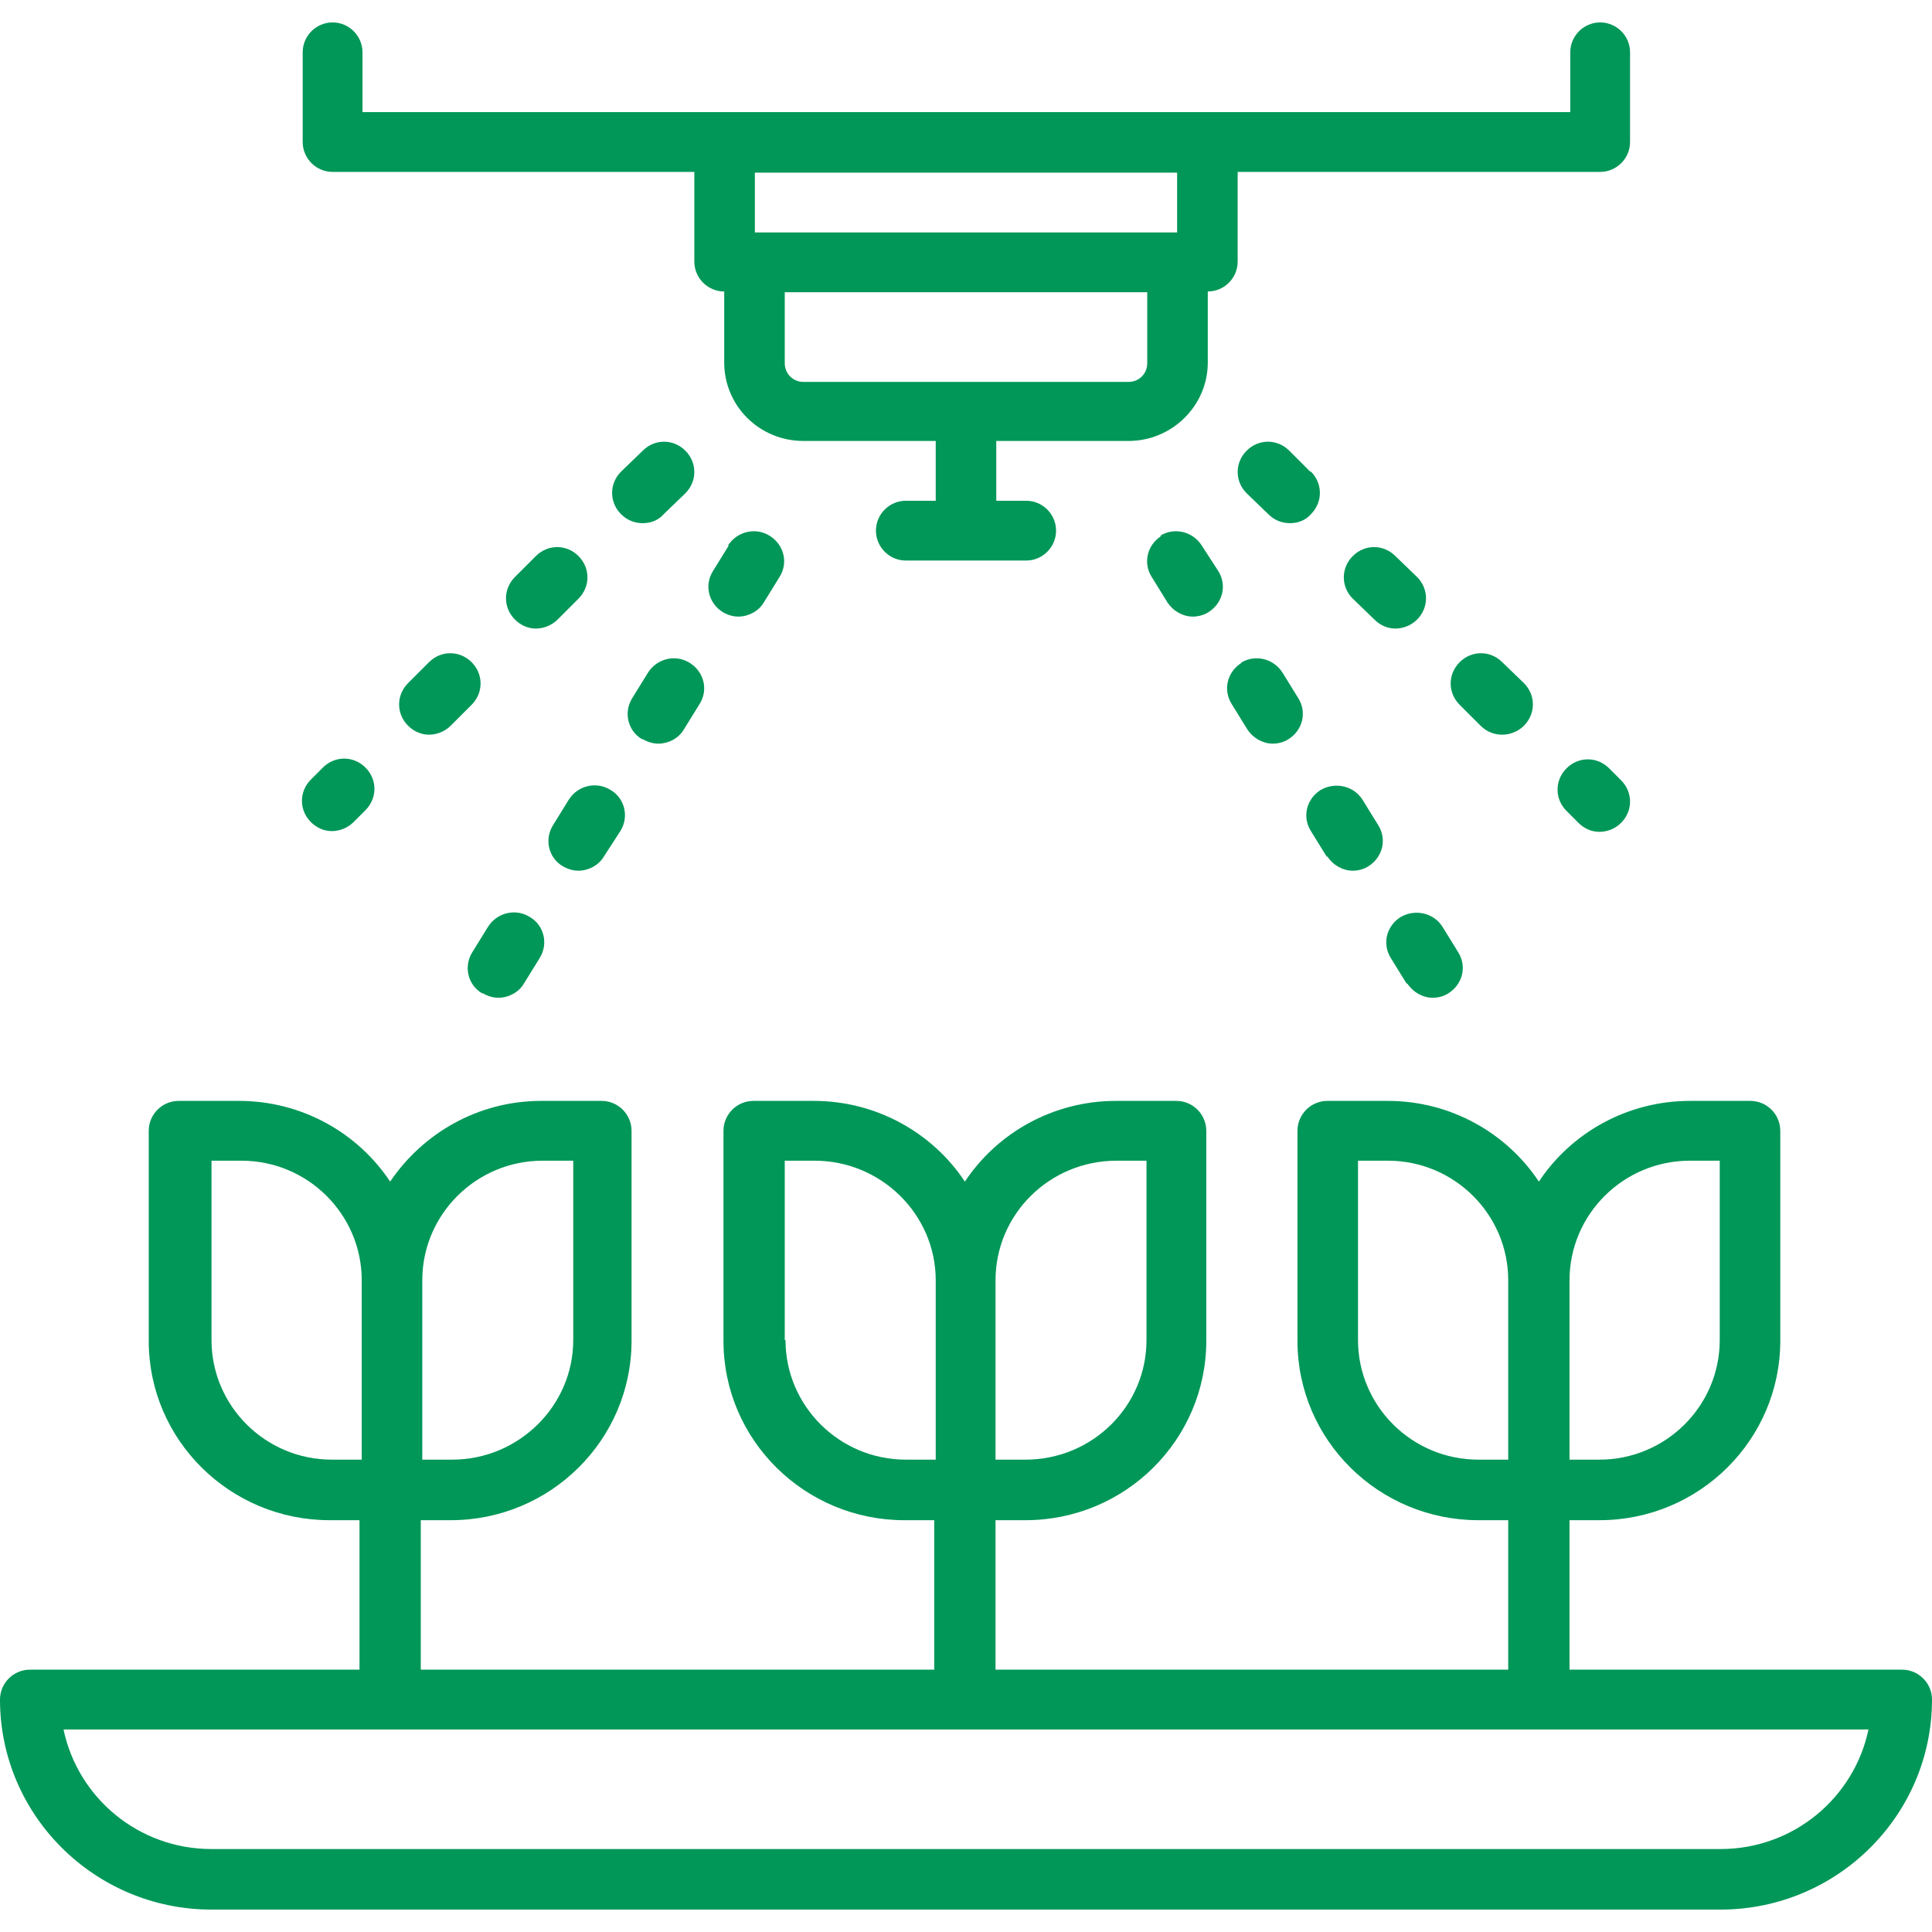 <?xml version="1.0" encoding="UTF-8"?>
<svg id="Capa_166e29f590e98d" xmlns="http://www.w3.org/2000/svg" xmlns:xlink="http://www.w3.org/1999/xlink" viewBox="0 0 25.85 25.25" aria-hidden="true" width="25px" height="25px">
  <defs><linearGradient class="cerosgradient" data-cerosgradient="true" id="CerosGradient_id06271c2da" gradientUnits="userSpaceOnUse" x1="50%" y1="100%" x2="50%" y2="0%"><stop offset="0%" stop-color="#d1d1d1"/><stop offset="100%" stop-color="#d1d1d1"/></linearGradient><linearGradient/>
    <style>
      .cls-1-66e29f590e98d{
        fill: none;
      }

      .cls-2-66e29f590e98d{
        fill: #009758;
      }

      .cls-3-66e29f590e98d{
        clip-path: url(#clippath66e29f590e98d);
      }
    </style>
    <clipPath id="clippath66e29f590e98d">
      <rect class="cls-1-66e29f590e98d" x="0" y="0" width="25.84" height="25.25"/>
    </clipPath>
  </defs>
  <g class="cls-3-66e29f590e98d">
    <path class="cls-2-66e29f590e98d" d="M23.02,24.44H2.83c-.98,0-1.79-.69-1.98-1.6h24.15c-.19.91-1,1.6-1.98,1.6M2.83,17.63v-2.4h.4c.89,0,1.61.72,1.61,1.6v2.4h-.4c-.89,0-1.61-.72-1.61-1.6M7.27,15.23h.4v2.4c0,.88-.73,1.6-1.62,1.6h-.4v-2.4c0-.88.72-1.6,1.61-1.6M10.5,17.63v-2.4h.4c.89,0,1.62.72,1.62,1.6v2.4h-.4c-.89,0-1.61-.72-1.61-1.6M14.94,15.23h.4v2.4c0,.88-.72,1.6-1.62,1.6h-.4v-2.4c0-.88.72-1.6,1.62-1.6M18.17,17.63v-2.4h.4c.89,0,1.61.72,1.61,1.6v2.4h-.4c-.89,0-1.61-.72-1.61-1.6M22.61,15.23h.4v2.4c0,.88-.72,1.6-1.61,1.6h-.4v-2.4c0-.88.72-1.6,1.61-1.6M25.44,22.04h-4.44v-2h.4c1.34,0,2.42-1.08,2.42-2.4v-2.81c0-.22-.18-.4-.4-.4h-.81c-.84,0-1.59.43-2.02,1.08-.43-.65-1.18-1.08-2.02-1.08h-.81c-.22,0-.4.18-.4.4v2.81c0,1.33,1.09,2.4,2.42,2.4h.4v2h-6.86v-2h.4c1.34,0,2.42-1.08,2.42-2.4v-2.81c0-.22-.18-.4-.4-.4h-.81c-.84,0-1.59.43-2.02,1.08-.43-.65-1.18-1.08-2.02-1.08h-.81c-.22,0-.4.18-.4.4v2.81c0,1.33,1.09,2.4,2.42,2.4h.4v2h-6.87v-2h.4c1.34,0,2.42-1.08,2.42-2.4v-2.81c0-.22-.18-.4-.4-.4h-.81c-.84,0-1.58.43-2.02,1.08-.43-.65-1.18-1.08-2.02-1.08h-.81c-.22,0-.4.18-.4.4v2.81c0,1.33,1.09,2.4,2.42,2.4h.4v2H.4c-.22,0-.4.18-.4.4,0,1.55,1.27,2.81,2.83,2.81h20.19c1.56,0,2.83-1.26,2.83-2.81,0-.22-.18-.4-.4-.4"/>
    <path class="cls-2-66e29f590e98d" d="M15.75,2.81h-5.65v-.8h5.65v.8ZM15.35,4.56c0,.14-.11.25-.25.25h-4.35c-.14,0-.25-.11-.25-.25v-.95h4.85v.95ZM4.44,2h4.85v1.2c0,.22.18.4.4.4v.95c0,.58.47,1.05,1.06,1.05h1.77v.8h-.4c-.22,0-.4.18-.4.4s.18.4.4.4h1.61c.22,0,.4-.18.4-.4s-.18-.4-.4-.4h-.4v-.8h1.77c.58,0,1.06-.47,1.06-1.05v-.95c.22,0,.4-.18.4-.4v-1.2h4.85c.22,0,.4-.18.4-.4V.4c0-.22-.18-.4-.4-.4s-.4.18-.4.4v.8H4.85V.4c0-.22-.18-.4-.4-.4s-.4.18-.4.4v1.2c0,.22.18.4.4.4"/>
    <path class="cls-2-66e29f590e98d" d="M6.31,8.56c-.16-.16-.41-.16-.57,0l-.28.28c-.16.16-.16.41,0,.57.08.08.18.12.28.12s.21-.04.29-.12l.28-.28c.16-.16.16-.41,0-.57"/>
    <path class="cls-2-66e29f590e98d" d="M4.44,10.82c.1,0,.21-.04.29-.12l.16-.16c.16-.16.16-.41,0-.57-.16-.16-.41-.16-.57,0l-.16.16c-.16.16-.16.41,0,.57.08.08.18.12.28.12"/>
    <path class="cls-2-66e29f590e98d" d="M7.74,7.71c.16-.16.16-.41,0-.57-.16-.16-.41-.16-.57,0l-.28.28c-.16.16-.16.41,0,.57.08.08.18.12.28.12s.21-.04.29-.12l.28-.28Z"/>
    <path class="cls-2-66e29f590e98d" d="M8.88,6.58l.29-.28c.16-.16.16-.41,0-.57-.16-.16-.41-.16-.57,0l-.29.28c-.16.16-.16.41,0,.57.08.08.18.12.29.12s.21-.04.28-.12Z"/>
    <path class="cls-2-66e29f590e98d" d="M8.6,9.59c.07.04.14.06.21.06.13,0,.27-.07.34-.19l.21-.34c.12-.19.06-.43-.13-.55-.19-.12-.44-.06-.56.13l-.21.34c-.12.19-.06.44.13.55"/>
    <path class="cls-2-66e29f590e98d" d="M7.53,11.29c.07.04.14.06.21.06.13,0,.27-.07.34-.19l.22-.34c.12-.19.06-.44-.13-.55-.19-.12-.44-.06-.56.13l-.21.34c-.12.19-.06.44.13.55"/>
    <path class="cls-2-66e29f590e98d" d="M6.46,12.99c.07.04.14.06.21.06.13,0,.27-.07.34-.19l.21-.34c.12-.19.06-.44-.13-.55-.19-.12-.44-.06-.56.13l-.21.34c-.12.19-.06.44.13.55Z"/>
    <path class="cls-2-66e29f590e98d" d="M9.75,7l-.21.34c-.12.19-.06.43.13.55.07.04.14.06.21.06.13,0,.27-.07.34-.19l.21-.34c.12-.19.06-.43-.13-.55-.19-.12-.44-.06-.56.13"/>
    <path class="cls-2-66e29f590e98d" d="M21.53,9.98c-.16-.16-.41-.16-.57,0-.16.16-.16.41,0,.57l.16.16c.08.08.18.12.28.12s.21-.04.29-.12c.16-.16.16-.41,0-.57l-.16-.16Z"/>
    <path class="cls-2-66e29f590e98d" d="M17.53,6.01l-.28-.28c-.16-.16-.41-.16-.57,0-.16.16-.16.41,0,.57l.29.28c.08.08.18.12.29.12s.21-.04.28-.12c.16-.16.16-.41,0-.57"/>
    <path class="cls-2-66e29f590e98d" d="M18.96,7.99c.16-.16.16-.41,0-.57l-.29-.28c-.16-.16-.41-.16-.57,0-.16.16-.16.41,0,.57l.29.28c.08.08.18.12.28.12s.21-.04.29-.12"/>
    <path class="cls-2-66e29f590e98d" d="M20.1,9.53c.1,0,.21-.04.29-.12.16-.16.16-.41,0-.57l-.29-.28c-.16-.16-.41-.16-.57,0-.16.16-.16.41,0,.57l.28.28c.08.08.18.12.29.12"/>
    <path class="cls-2-66e29f590e98d" d="M16.61,8.57c-.19.12-.25.36-.13.55l.21.34c.08.12.21.19.34.19.07,0,.15-.02.21-.06.19-.12.25-.36.13-.55l-.21-.34c-.12-.19-.37-.25-.56-.13Z"/>
    <path class="cls-2-66e29f590e98d" d="M15.54,6.87c-.19.12-.25.36-.13.55l.21.34c.08.12.21.19.34.19.07,0,.15-.02.21-.06.19-.12.25-.36.13-.55l-.22-.34c-.12-.19-.37-.25-.56-.13Z"/>
    <path class="cls-2-66e29f590e98d" d="M18.83,12.86c.08.12.21.19.34.19.07,0,.15-.02.21-.06.19-.12.25-.36.13-.55l-.21-.34c-.12-.19-.37-.24-.56-.13-.19.12-.25.36-.13.55l.21.34Z"/>
    <path class="cls-2-66e29f590e98d" d="M17.76,11.16c.08.12.21.19.34.19.07,0,.15-.02.21-.06.19-.12.25-.36.13-.55l-.21-.34c-.12-.19-.37-.24-.56-.13-.19.12-.25.36-.13.55l.21.34Z"/>
  </g>
</svg>